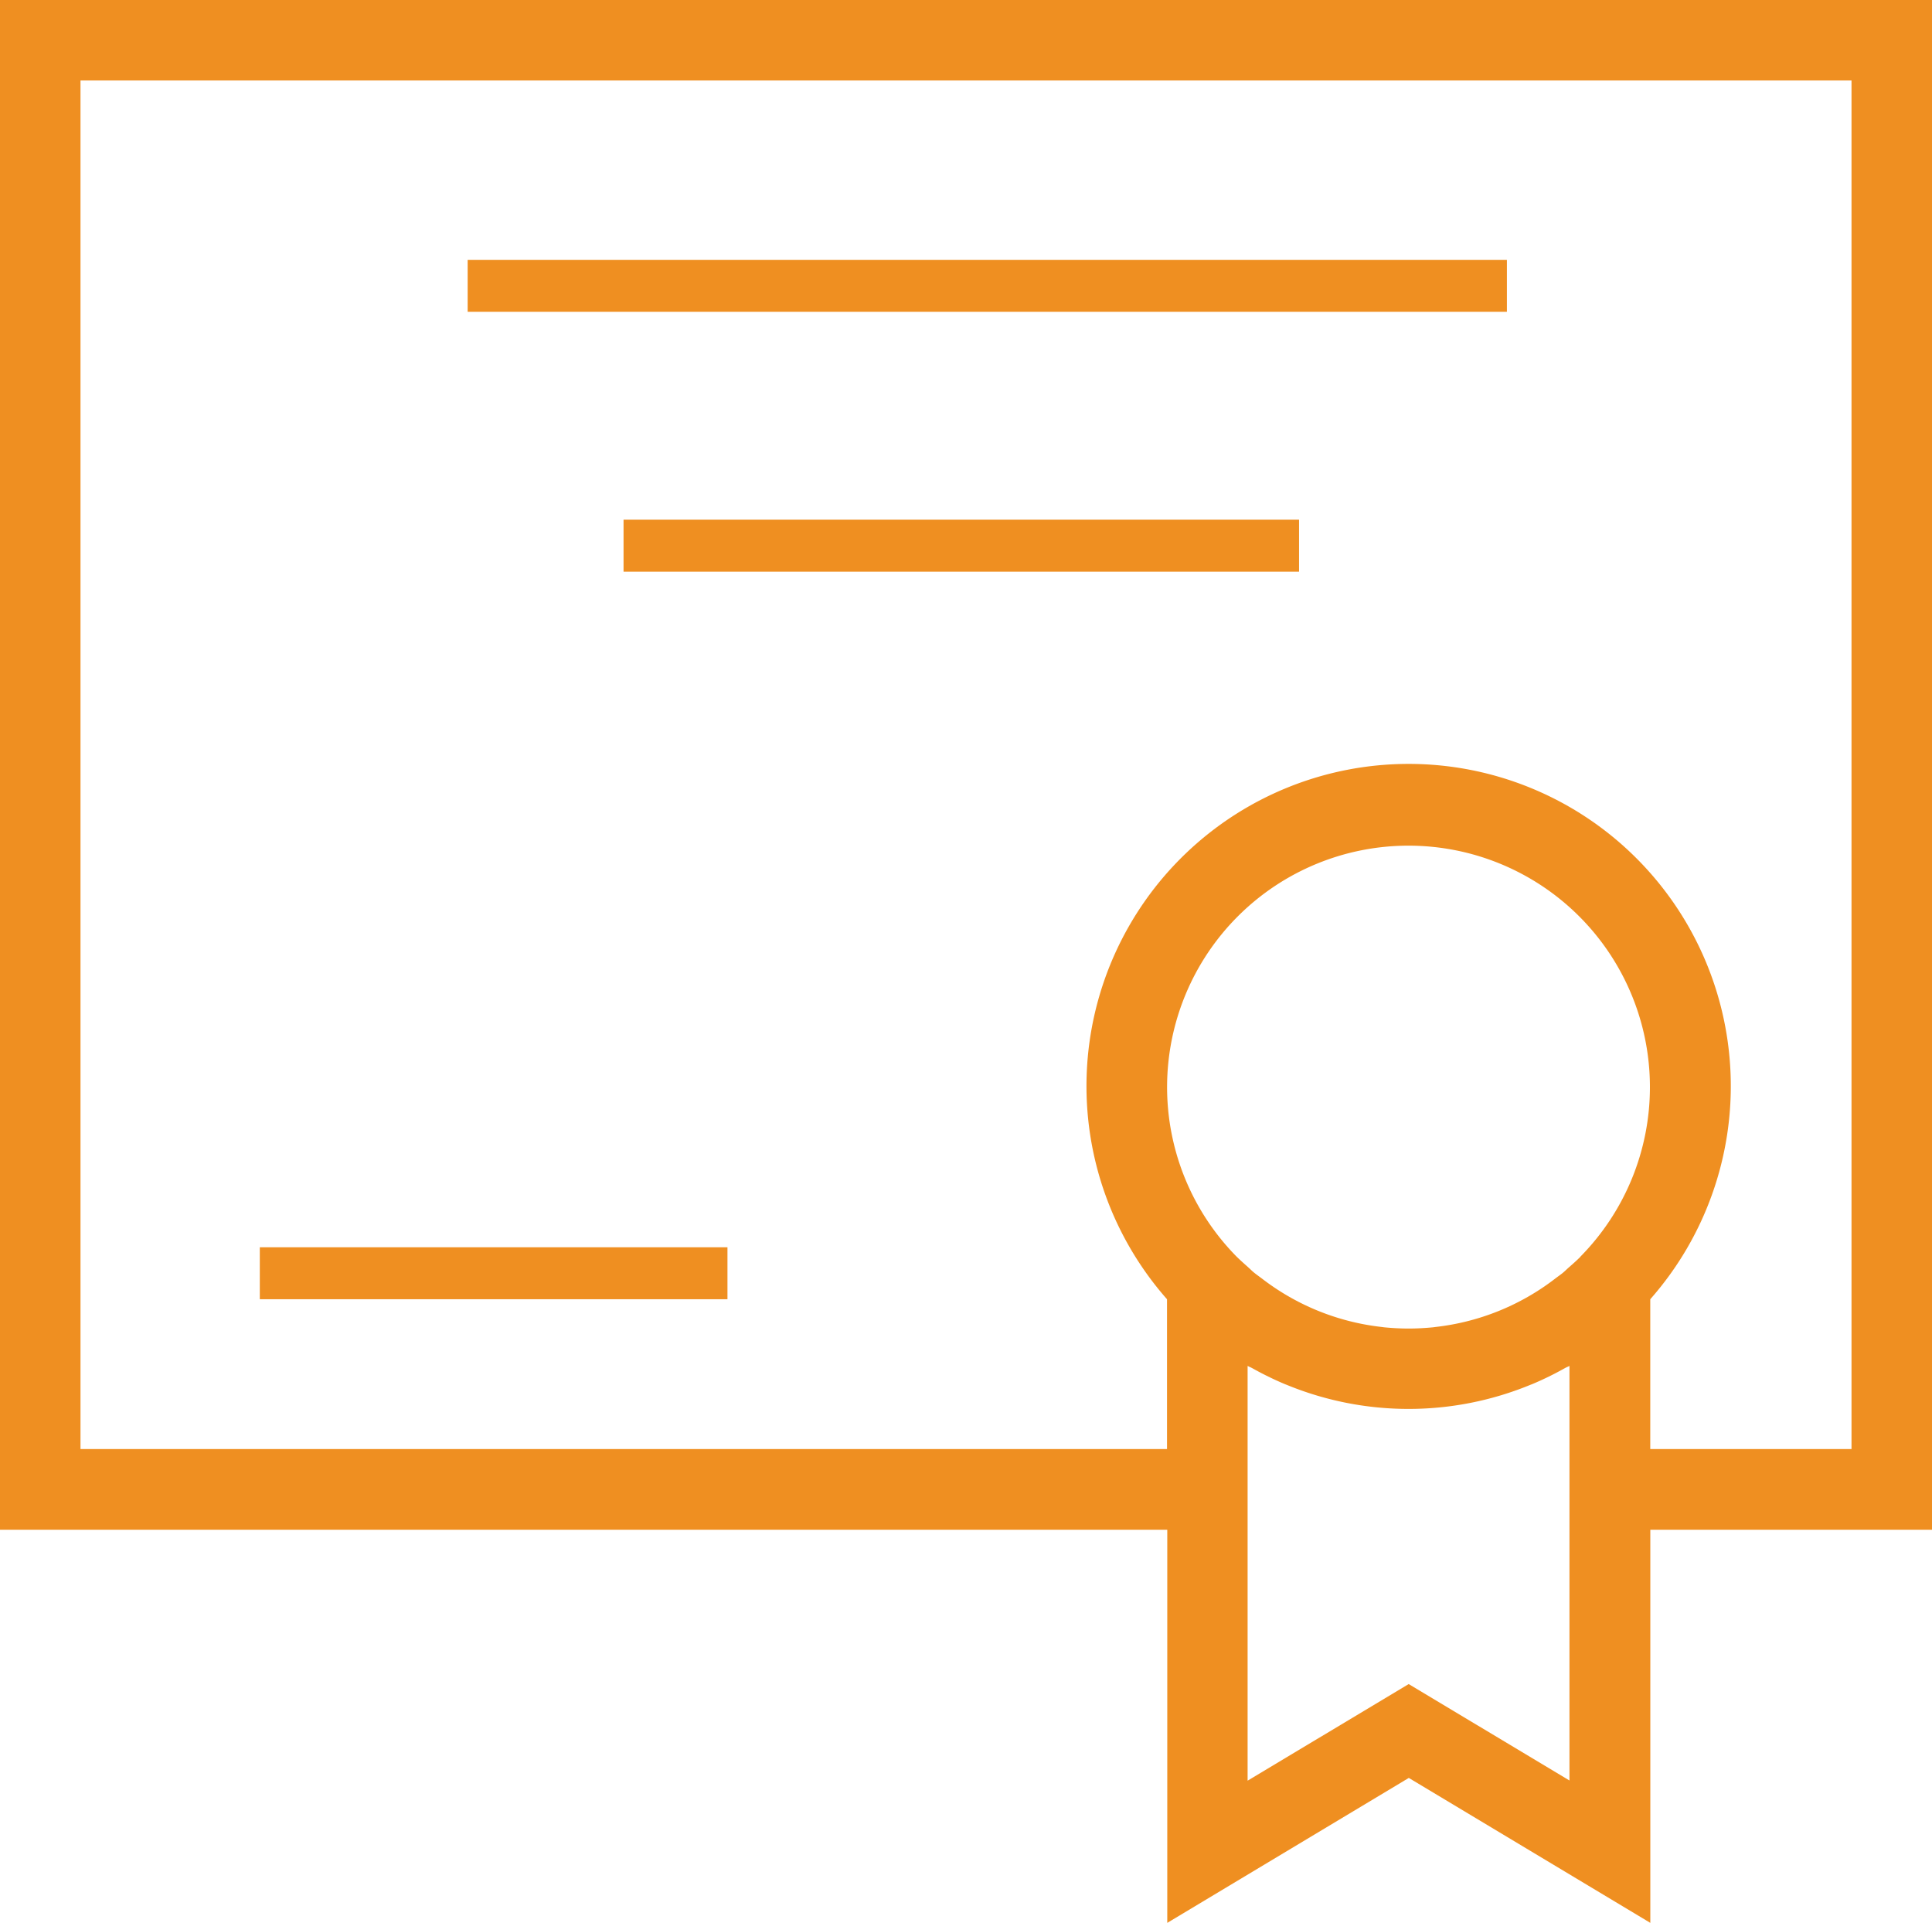 <svg xmlns="http://www.w3.org/2000/svg" width="37.181" height="37" viewBox="0 0 37.181 37"><g transform="translate(-1 -1.117)"><path d="M1,30.552H23.464v7.565l4.648-2.789,4.648,2.789V30.552h5.422V1.117H1ZM31.415,25.3c-.07.07-.144.136-.218.2-.042.037-.081.077-.124.112s-.1.074-.149.112a4.615,4.615,0,0,1-2.3.927l-.043.006c-.156.015-.314.024-.473.024s-.318-.009-.473-.024l-.043-.006a4.618,4.618,0,0,1-2.3-.927c-.05-.038-.1-.073-.149-.112s-.082-.075-.124-.112c-.074-.066-.147-.131-.218-.2a4.646,4.646,0,1,1,6.611,0ZM31.21,35.381l-3.1-1.859-3.1,1.859V27.4c.026.015.056.026.083.04a6.261,6.261,0,0,0,.635.311l.029.011a6.163,6.163,0,0,0,4.7,0l.029-.011a6.1,6.1,0,0,0,.635-.311c.027-.015.057-.025.083-.04v7.982ZM2.549,2.666H36.632V29H32.759V26.117a6.2,6.2,0,1,0-9.3,0V29H2.549Z" fill="#ef8f21"/><rect width="20" height="1" transform="translate(10 6.117)" fill="#ef8f21"/><rect width="13" height="1" transform="translate(13 11.117)" fill="#ef8f21"/><rect width="9" height="1" transform="translate(6 25.117)" fill="#ef8f21"/></g></svg>